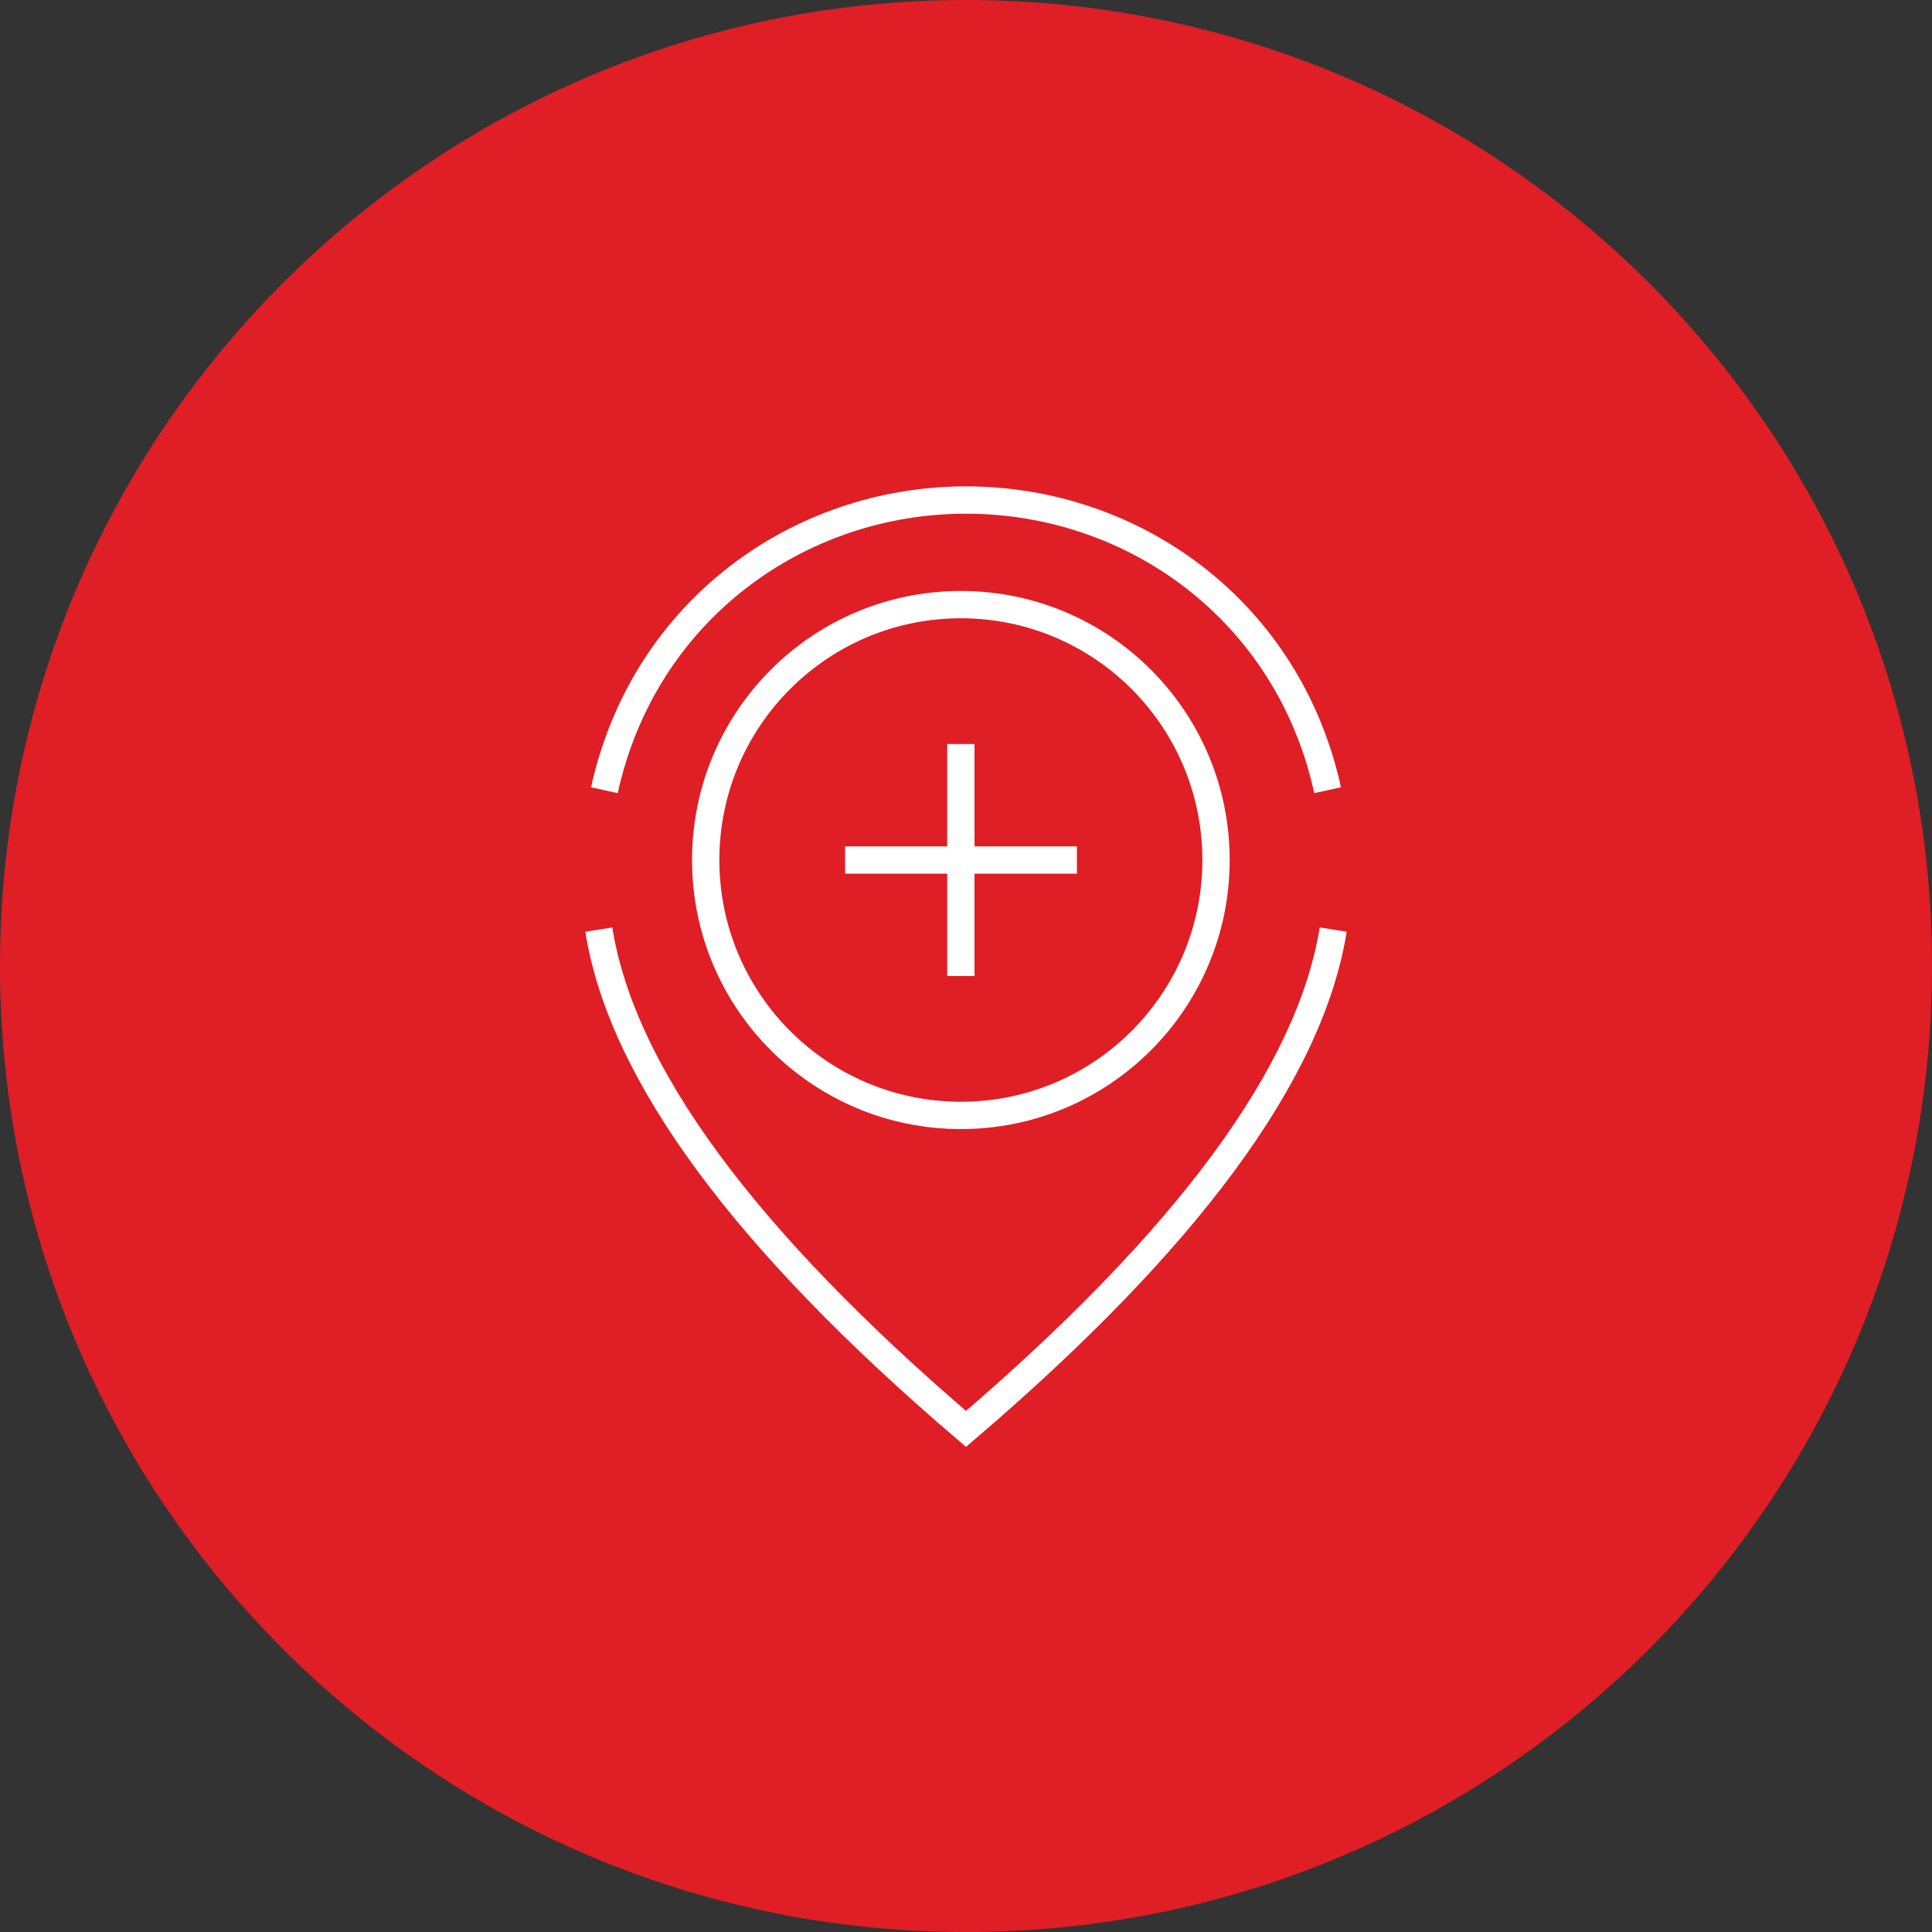 <?xml version="1.0" encoding="UTF-8"?>
<svg id="Layer_2" data-name="Layer 2" xmlns="http://www.w3.org/2000/svg" viewBox="0 0 82.76 82.76">
  <rect x="0" y="0" width="82.76" height="82.76" fill="#333333" stroke="none"/>
  <defs>
    <style>
      .cls-1 {
        fill: none;
        stroke: #fff;
        stroke-miterlimit: 10;
        stroke-width: 1.17px;
      }

      .cls-2 {
        fill: #e01e25;
        stroke-width: 0px;
      }
    </style>
  </defs>
  <g id="Layer_1-2" data-name="Layer 1">
    <g>
      <path class="cls-2" d="m82.76,41.38c0,22.85-18.53,41.38-41.38,41.38S0,64.23,0,41.38,18.53,0,41.38,0s41.38,18.53,41.38,41.38"/>
      <path class="cls-1" d="m36.2,36.84h5.96m0,0h3.97m-4.97,4.97v-4.97m0,0v-4.97m10.93,4.97c0,6.04-4.89,10.94-10.93,10.94s-10.93-4.9-10.93-10.94,4.89-10.94,10.93-10.94,10.93,4.9,10.93,10.94Zm-26.44,2.98c.98,6.15,6.23,13.27,15.73,21.39,9.49-8.12,14.74-15.24,15.73-21.39m-.24-5.97c-1.68-7.67-8.29-12.43-15.49-12.43s-13.81,4.77-15.49,12.43"/>
    </g>
  </g>
</svg>